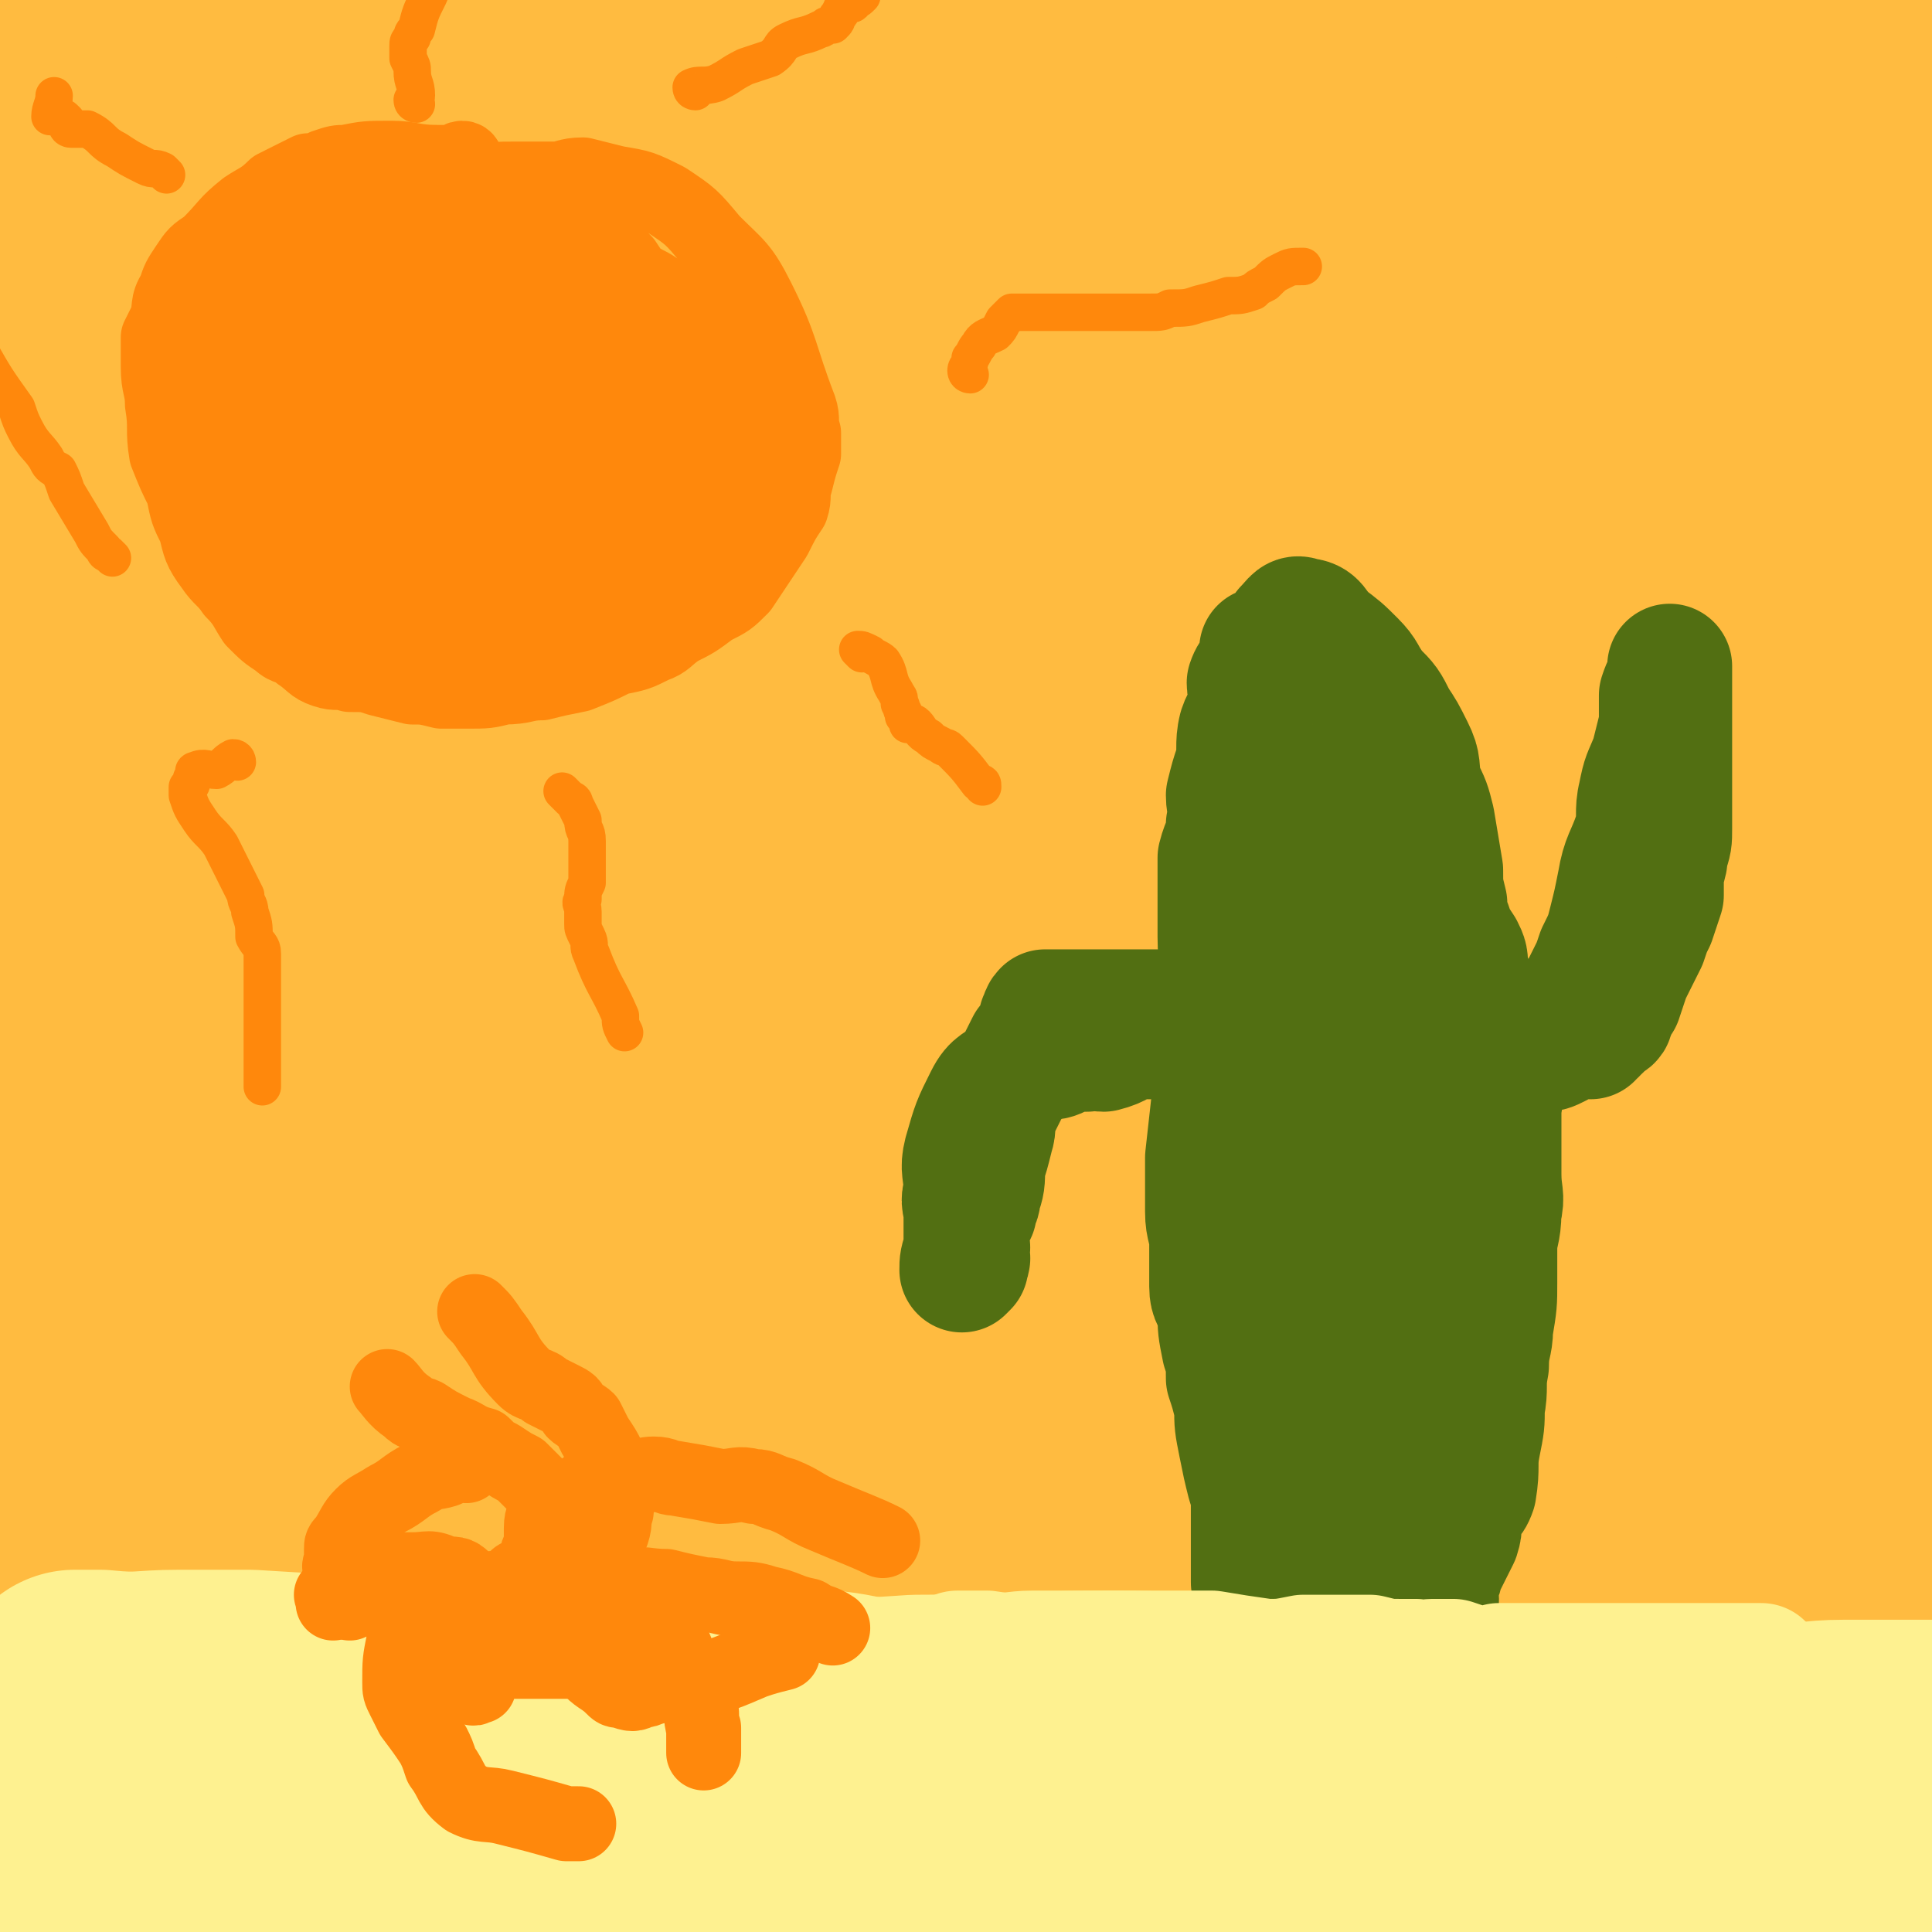 <svg viewBox='0 0 464 464' version='1.1' xmlns='http://www.w3.org/2000/svg' xmlns:xlink='http://www.w3.org/1999/xlink'><rect x="0" y="0" width="464" height="464" fill="#333333" stroke="none"/><g fill='none' stroke='#FFBB40' stroke-width='60' stroke-linecap='round' stroke-linejoin='round'><path d='M71,59c0,0 0,0 -1,-1 0,0 0,1 0,1 -2,24 -2,24 -4,48 -2,20 -2,20 -4,40 -2,19 -2,19 -4,38 -3,36 -4,36 -7,71 -1,17 -1,17 -2,34 -2,20 -1,20 -2,39 -1,11 -1,11 -1,22 0,13 0,13 0,26 0,17 0,17 0,34 0,9 0,9 0,17 0,5 0,5 0,9 0,3 0,3 0,5 0,4 0,5 0,7 0,0 0,-1 0,-1 0,-2 0,-2 0,-5 -1,-3 -1,-3 -2,-7 -1,-7 -1,-7 -2,-13 -2,-16 -3,-16 -3,-31 -1,-21 -1,-21 1,-41 1,-20 2,-20 5,-40 3,-27 3,-27 8,-53 5,-24 5,-23 10,-47 4,-18 4,-18 8,-37 2,-13 2,-13 4,-26 2,-17 4,-17 4,-34 0,-16 -1,-17 -5,-33 -3,-12 -4,-12 -9,-23 -2,-3 -3,-3 -6,-6 -2,-2 -2,-2 -4,-4 -1,0 -1,0 -1,0 -2,-4 -2,-5 -2,-10 -1,-5 1,-14 0,-10 -14,60 -16,69 -30,139 -6,29 -7,29 -10,59 -3,38 -1,39 -2,77 0,18 0,18 0,36 -1,15 -2,15 -3,30 0,3 0,3 0,6 0,2 -1,2 -1,4 0,2 0,2 0,4 0,1 -1,3 0,3 1,0 3,-1 3,-3 3,-36 2,-36 4,-72 2,-38 1,-38 3,-76 2,-30 3,-30 4,-59 2,-33 2,-33 3,-65 1,-29 0,-29 1,-57 0,-5 0,-14 0,-11 -1,15 -2,24 -3,47 -3,54 -4,54 -5,109 -2,56 -1,56 0,112 0,35 0,35 2,69 1,36 2,36 4,72 0,11 0,11 0,21 0,5 0,13 0,9 -3,-27 -4,-35 -6,-71 -3,-42 -4,-42 -3,-85 0,-32 1,-32 4,-64 1,-13 2,-13 4,-27 1,-4 1,-4 1,-8 0,-1 0,-2 0,-2 0,2 0,4 0,7 -1,16 -1,16 -2,32 -2,31 -2,31 -4,63 -2,23 -3,23 -5,46 -1,15 -2,15 -1,30 1,36 3,36 5,72 1,12 0,12 1,23 1,9 1,9 3,17 0,2 1,5 1,4 6,-21 6,-25 11,-50 7,-28 7,-28 14,-56 8,-35 8,-35 18,-69 7,-26 7,-26 15,-51 6,-21 6,-21 12,-42 6,-17 6,-17 11,-34 4,-17 5,-17 9,-34 3,-15 3,-15 6,-30 2,-10 2,-10 4,-21 1,-6 2,-6 3,-11 0,-2 -1,-2 0,-3 0,0 1,-1 1,0 -7,18 -9,18 -16,37 -12,34 -15,34 -21,69 -10,53 -8,54 -11,108 -2,33 -3,33 0,67 2,27 4,27 9,54 2,17 2,17 5,34 3,11 3,11 6,23 2,8 2,8 4,16 0,4 0,4 1,7 1,2 2,4 3,2 2,-10 1,-12 2,-25 5,-55 3,-55 11,-110 10,-69 11,-69 25,-139 12,-59 13,-59 28,-118 9,-33 10,-32 19,-65 2,-8 2,-8 4,-15 2,-4 2,-4 3,-8 0,-1 -1,-1 0,-3 0,0 0,0 0,0 -3,6 -3,6 -6,13 -12,34 -12,34 -23,69 -13,41 -16,40 -25,81 -17,77 -16,77 -26,155 -5,31 -3,31 -3,62 0,31 0,31 1,61 1,8 1,8 3,16 0,2 0,4 1,5 1,0 2,-1 2,-2 3,-8 3,-9 5,-17 1,-2 -1,-2 0,-4 10,-62 10,-62 21,-123 7,-44 6,-44 16,-87 9,-38 9,-38 23,-75 21,-60 23,-59 47,-118 4,-12 5,-11 10,-22 2,-6 1,-7 4,-12 0,-2 3,-4 2,-3 -8,18 -11,20 -21,42 -16,37 -18,37 -30,76 -14,41 -13,41 -22,83 -7,40 -8,40 -10,80 -4,57 -3,57 -2,114 0,22 1,22 4,43 1,4 1,5 3,8 0,1 2,2 2,1 4,-6 4,-7 6,-15 7,-24 7,-24 11,-48 6,-39 3,-40 11,-78 9,-50 9,-50 22,-98 10,-41 11,-40 24,-80 9,-26 9,-26 18,-50 11,-27 12,-26 22,-53 1,-2 1,-2 1,-4 0,-1 0,-1 -1,-1 -4,6 -4,6 -8,12 -10,13 -12,12 -20,27 -13,24 -13,24 -21,50 -20,67 -22,67 -34,137 -12,71 -13,72 -13,144 -1,31 3,32 11,63 2,9 4,19 8,18 5,-2 7,-12 9,-25 12,-68 8,-69 20,-137 8,-46 7,-47 21,-91 26,-85 28,-85 60,-168 7,-17 8,-16 16,-32 2,-5 2,-5 4,-9 0,0 1,-1 1,-1 0,1 -1,1 -2,2 -15,37 -17,36 -29,74 -12,35 -12,35 -19,71 -14,72 -13,72 -23,144 -5,39 -7,40 -7,79 1,37 4,37 10,73 1,12 1,14 5,23 0,2 2,-1 3,-2 1,-1 1,-1 2,-2 2,-19 2,-19 4,-38 3,-33 1,-33 4,-66 4,-46 4,-46 10,-91 5,-34 5,-35 13,-68 11,-46 13,-46 26,-91 4,-15 5,-15 9,-29 3,-15 3,-15 6,-29 0,-2 0,-3 0,-4 0,0 0,1 0,2 -5,12 -5,11 -9,23 -12,34 -13,34 -23,69 -10,36 -10,36 -17,74 -8,46 -7,46 -12,92 -5,52 -6,53 -8,104 0,4 2,3 3,7 3,6 3,7 4,14 1,2 1,2 1,4 1,1 1,2 1,1 1,0 0,-1 0,-2 8,-33 8,-33 16,-66 7,-33 7,-33 14,-66 8,-34 7,-34 16,-67 7,-28 7,-28 15,-56 9,-34 9,-34 20,-67 1,-6 2,-6 4,-12 1,-3 0,-4 1,-7 1,-1 2,-3 2,-2 -1,1 -2,2 -3,5 -15,60 -16,60 -29,121 -9,43 -10,43 -16,86 -7,50 -10,51 -10,101 1,35 6,36 13,69 0,1 2,2 2,1 8,-58 6,-60 13,-120 4,-35 3,-35 9,-70 8,-51 8,-50 18,-101 4,-21 5,-20 10,-41 8,-32 7,-32 16,-63 2,-8 2,-8 4,-15 3,-8 3,-10 5,-15 0,-1 -1,1 -1,3 0,3 1,4 0,7 -9,38 -11,38 -20,76 -11,47 -13,46 -20,93 -13,82 -11,83 -18,166 -3,23 -4,23 -3,47 2,25 5,25 10,50 0,1 0,3 1,3 1,-2 2,-3 3,-7 4,-14 4,-14 6,-28 6,-34 5,-34 9,-68 4,-33 4,-33 9,-65 4,-29 5,-29 11,-57 5,-24 5,-23 10,-47 4,-22 4,-22 8,-45 6,-29 6,-29 12,-59 2,-9 3,-9 5,-19 1,-4 0,-4 1,-8 1,-3 1,-3 1,-6 0,-1 0,-3 0,-3 0,0 0,1 0,2 0,4 0,4 -1,8 -4,18 -5,18 -8,36 -6,29 -6,29 -10,57 -5,33 -5,33 -10,66 -3,26 -4,26 -6,51 -3,31 -4,31 -2,61 2,27 4,27 8,54 4,19 4,19 8,38 0,2 0,2 1,4 0,2 0,4 0,3 1,0 1,-2 2,-5 2,-20 2,-20 4,-39 2,-20 1,-20 3,-40 3,-23 3,-23 6,-46 3,-25 3,-25 8,-49 4,-22 4,-22 9,-43 3,-15 3,-15 6,-29 2,-11 2,-11 4,-22 2,-12 2,-12 4,-24 2,-5 3,-12 3,-10 -1,5 -3,11 -5,23 -4,21 -5,21 -8,42 -3,26 -3,26 -6,52 -2,27 -2,27 -2,54 -1,26 -1,26 0,51 1,18 0,18 2,36 1,11 1,11 3,22 1,6 2,5 3,11 1,4 1,4 2,8 0,2 0,2 0,4 0,1 0,2 1,1 1,-6 1,-7 2,-14 2,-14 1,-14 3,-28 1,-22 2,-22 3,-43 1,-17 1,-17 2,-34 1,-17 1,-17 1,-34 1,-12 1,-12 2,-23 0,-15 0,-15 0,-30 0,-4 0,-4 0,-9 0,-3 1,-3 1,-7 0,-12 0,-12 0,-25 0,-6 0,-6 0,-12 '/><path d='M60,188c0,0 0,0 -1,-1 0,0 0,-1 0,-1 -3,-11 -3,-10 -6,-21 -5,-19 -4,-19 -9,-38 -6,-27 -6,-27 -12,-55 -2,-10 -2,-10 -4,-21 -2,-10 -1,-10 -3,-20 -1,-8 -1,-8 -2,-16 -1,-6 -1,-6 -1,-13 0,-1 0,-2 0,-3 0,-2 -1,-2 -2,-3 -1,-5 -1,-5 -2,-10 0,-3 0,-7 -1,-6 -5,15 -8,19 -10,38 -5,47 -3,47 -5,94 0,3 0,3 0,6 0,0 0,0 0,0 0,-1 0,-1 0,-3 0,-15 -1,-15 -1,-30 0,-16 0,-16 0,-32 0,-15 0,-15 1,-31 1,-11 1,-11 3,-22 1,-8 1,-7 3,-15 1,-6 0,-6 2,-11 1,-4 1,-4 2,-8 1,-3 1,-3 3,-6 1,-1 1,-1 2,-3 1,-2 2,-2 3,-3 2,-3 2,-4 4,-5 4,-1 4,0 8,0 5,0 5,-1 10,-1 5,-1 5,0 10,0 6,0 6,-1 12,-1 7,-1 8,0 15,-1 11,-3 11,-3 22,-7 10,-3 10,-4 20,-7 7,-1 7,-1 14,-2 4,-1 4,0 8,-2 3,-1 3,-1 6,-2 1,-1 1,-1 3,-2 1,0 1,0 2,1 0,2 0,2 0,4 -5,12 -5,12 -11,24 -7,14 -7,15 -15,28 -10,15 -10,15 -21,29 -6,7 -6,6 -12,12 -3,4 -3,4 -6,8 -2,2 -2,2 -3,4 -1,1 -1,1 -1,2 0,0 0,0 0,0 7,-2 7,-2 14,-5 16,-6 16,-5 31,-12 23,-10 23,-10 46,-21 17,-7 17,-7 34,-15 16,-8 16,-8 32,-16 9,-5 10,-5 18,-12 4,-3 4,-3 6,-8 2,-4 4,-6 2,-9 -2,-3 -5,-3 -10,-3 -10,-1 -11,-1 -21,0 -14,2 -15,1 -28,6 -22,8 -22,9 -43,21 -16,9 -16,9 -31,20 -14,11 -15,11 -28,25 -11,12 -10,13 -20,27 -6,8 -7,8 -11,17 -3,6 -6,9 -3,13 9,9 13,17 27,14 42,-9 47,-12 84,-38 33,-23 31,-28 57,-58 3,-3 2,-4 1,-7 0,-5 0,-7 -4,-10 -6,-5 -8,-3 -16,-7 -12,-5 -11,-7 -23,-10 -9,-2 -10,-1 -19,1 -14,3 -14,3 -28,8 -13,5 -14,5 -26,13 -14,9 -13,10 -25,20 -8,8 -9,8 -17,16 -5,7 -6,7 -9,14 -3,6 -2,6 -3,13 0,6 -1,6 1,11 3,8 3,9 9,14 7,7 7,8 17,11 11,4 12,5 24,5 17,0 18,-1 35,-4 18,-4 18,-3 35,-10 20,-9 20,-10 38,-23 4,-3 4,-4 7,-9 1,-2 2,-3 1,-4 -2,-6 -2,-7 -7,-10 -7,-6 -8,-6 -18,-9 -10,-4 -10,-4 -21,-5 -13,-1 -13,-1 -25,1 -15,2 -15,2 -28,7 -14,5 -14,6 -27,13 -8,4 -8,4 -15,10 -3,2 -4,3 -6,6 0,2 -1,3 1,4 2,3 3,4 8,5 15,4 15,3 31,3 22,1 22,2 44,-2 31,-5 31,-6 63,-14 19,-4 19,-4 38,-10 28,-9 28,-9 56,-18 7,-3 6,-3 13,-6 6,-2 6,-1 11,-3 4,-2 4,-4 8,-6 3,-1 3,-1 6,-2 2,0 2,0 4,-1 1,-1 1,-1 2,-2 1,0 3,-1 2,-1 -3,0 -5,1 -10,1 -11,1 -11,0 -22,2 -15,2 -15,1 -30,6 -10,2 -10,4 -19,8 -7,3 -8,2 -14,7 -3,2 -3,3 -4,6 -1,2 -1,3 -1,5 2,3 2,4 6,6 18,10 18,12 39,18 23,7 23,6 47,9 17,2 18,3 34,0 15,-2 15,-4 28,-10 3,-2 3,-3 4,-7 2,-4 2,-4 2,-8 0,-4 1,-4 0,-7 -1,-5 -1,-5 -2,-10 -1,-4 0,-4 -2,-8 -1,-2 -2,-3 -4,-4 -3,-1 -4,-1 -7,0 -7,1 -7,1 -13,5 -9,6 -9,6 -16,15 -8,8 -8,9 -13,19 -4,9 -5,10 -7,20 -1,10 0,10 1,20 1,12 1,12 5,23 3,13 2,14 8,25 2,4 4,3 7,6 3,3 3,4 6,5 2,1 3,0 5,-1 5,-3 5,-3 8,-7 4,-7 5,-7 7,-15 2,-12 1,-12 1,-25 0,-14 0,-14 0,-28 0,-13 0,-13 0,-27 0,-9 0,-9 0,-19 0,-7 0,-7 0,-14 0,-3 0,-3 0,-7 0,-3 0,-3 0,-6 0,-1 0,-3 0,-3 0,1 0,3 0,6 0,9 0,9 0,19 0,21 0,21 0,42 1,21 0,21 2,42 2,18 2,18 6,37 5,25 5,25 11,51 4,12 5,12 9,24 6,21 5,21 10,41 1,8 1,8 2,15 2,8 1,8 2,17 0,5 0,5 0,10 1,5 1,5 2,10 0,2 0,2 0,5 0,2 1,2 1,3 0,2 0,4 0,3 -1,-3 -1,-5 -3,-10 -3,-9 -4,-9 -6,-18 -4,-13 -4,-14 -6,-27 -2,-13 -1,-13 -3,-26 -1,-10 -1,-10 -1,-20 0,-11 1,-11 3,-22 3,-20 4,-20 8,-41 2,-14 3,-14 5,-29 1,-8 1,-8 2,-16 0,-5 1,-5 1,-10 0,-2 0,-2 0,-5 0,-1 0,-1 0,-3 0,-1 0,-1 0,-1 0,-1 0,-3 0,-2 0,3 1,4 1,8 0,9 0,9 0,17 0,16 0,16 0,32 0,16 0,16 0,31 0,16 0,16 0,32 0,14 0,14 0,27 0,14 0,14 0,27 0,11 0,11 0,21 0,11 0,11 0,21 0,9 0,9 0,19 0,7 0,7 0,14 0,5 0,5 0,10 0,16 0,16 0,31 0,13 0,13 0,26 0,12 0,12 0,24 0,10 0,10 0,19 0,6 0,6 0,11 0,3 0,3 0,6 0,2 0,2 0,4 0,0 0,1 0,1 0,-1 0,-1 0,-3 0,-8 0,-8 -1,-17 -1,-15 0,-15 -3,-29 -3,-17 -5,-17 -8,-34 -4,-21 -4,-21 -7,-42 -4,-20 -4,-20 -6,-39 -2,-19 -2,-19 -4,-37 -1,-17 -4,-17 -3,-33 3,-37 3,-38 10,-75 1,-11 4,-10 7,-21 8,-31 7,-31 14,-62 '/></g>
<g fill='none' stroke='#FEF190' stroke-width='60' stroke-linecap='round' stroke-linejoin='round'><path d='M19,408c0,0 -1,-1 -1,-1 2,0 3,0 6,0 10,1 10,0 19,0 9,0 9,0 17,0 16,1 16,1 32,1 7,1 7,0 13,0 7,0 7,0 14,0 5,1 5,1 11,1 5,1 5,1 11,2 4,0 4,0 8,1 4,0 5,0 9,0 5,1 5,0 9,0 7,0 7,0 13,0 5,1 5,1 10,1 5,1 5,1 11,2 5,0 5,1 11,1 5,0 5,0 10,0 6,1 6,1 12,2 4,0 4,1 8,1 6,0 6,0 12,-1 6,0 6,0 12,0 7,0 7,0 14,0 7,0 7,1 15,0 6,0 6,-1 13,-1 6,0 6,0 12,1 7,2 7,2 14,4 7,1 7,1 14,2 5,1 5,1 11,1 5,1 5,1 11,2 4,0 4,0 9,1 5,1 5,2 11,2 6,1 6,0 11,0 4,1 4,0 9,0 5,1 5,2 11,3 10,3 10,3 20,4 4,1 4,1 9,1 4,0 4,0 8,0 4,1 5,1 8,2 1,0 0,0 0,-1 0,0 1,0 1,0 0,0 -1,0 -1,0 -1,0 -1,0 -1,0 '/><path d='M3,439c0,0 -1,-1 -1,-1 1,0 2,0 4,0 3,1 3,0 6,0 12,0 12,0 25,0 5,0 5,0 11,0 4,0 4,0 8,0 4,0 4,0 8,0 13,1 13,2 25,3 8,0 8,0 16,0 9,1 9,2 17,3 7,1 7,1 15,2 6,1 6,1 12,2 6,0 6,-1 11,-1 5,0 5,0 10,0 6,0 6,0 12,0 5,1 5,1 11,2 5,1 5,1 11,1 5,1 5,0 10,0 7,1 7,2 14,3 6,1 7,0 13,0 6,1 6,1 11,0 8,0 8,0 16,-1 8,-1 8,-2 15,-3 7,-1 8,0 15,-2 7,-1 7,-2 14,-3 5,-1 5,-1 10,-1 7,1 7,1 13,2 6,0 6,0 12,0 6,0 6,0 12,0 6,1 6,2 11,2 4,1 4,1 8,1 5,1 5,1 10,2 5,1 5,1 10,2 4,1 4,1 8,2 4,0 4,-1 8,-1 4,0 4,0 8,0 5,1 5,1 9,2 6,0 6,0 12,0 3,0 3,0 7,0 3,1 3,0 5,0 2,1 2,2 4,2 0,0 0,-1 0,-1 -1,1 -2,1 -4,1 -4,1 -4,1 -9,0 -6,0 -6,0 -13,-1 -19,-4 -19,-4 -38,-9 -16,-5 -16,-7 -32,-11 -27,-7 -27,-7 -54,-12 -24,-4 -24,-2 -49,-5 -24,-3 -24,-3 -49,-5 -25,-3 -26,-2 -51,-4 -9,0 -9,1 -18,0 -9,0 -9,0 -17,0 -6,-1 -6,0 -13,-1 -6,0 -6,0 -12,0 -9,1 -9,2 -17,3 -10,1 -10,1 -19,2 -8,0 -8,0 -15,-1 -5,0 -5,0 -10,0 -4,0 -4,0 -9,0 -2,0 -2,0 -5,0 -2,0 -2,0 -4,0 -2,0 -2,0 -3,0 0,0 0,0 -1,0 0,0 -1,0 -1,0 2,1 2,1 4,1 3,1 3,2 7,2 7,1 7,0 15,-1 15,-1 15,-2 31,-3 15,-1 15,1 31,1 15,-1 15,-1 29,-2 15,0 15,-1 29,-1 14,1 14,2 28,3 15,1 15,1 30,0 24,0 24,-1 48,-1 15,0 15,1 29,1 12,1 12,1 23,2 12,1 12,2 24,3 11,1 11,1 22,1 9,0 9,1 19,0 9,0 9,-1 19,-1 11,0 11,1 22,2 9,0 9,-1 17,-1 5,0 5,0 9,0 5,0 5,0 9,0 2,0 2,0 4,0 1,0 1,0 2,0 '/></g>
<g fill='none' stroke='#526F12' stroke-width='30' stroke-linecap='round' stroke-linejoin='round'><path d='M304,395c0,0 -1,0 -1,-1 -1,-1 0,-1 -1,-2 0,-1 0,-1 0,-2 0,-5 0,-5 -1,-10 0,-3 0,-3 0,-5 0,-2 0,-2 0,-4 0,-2 0,-2 0,-5 0,-2 0,-2 0,-5 0,-2 0,-2 0,-4 0,-4 0,-4 0,-9 0,-3 0,-3 0,-7 0,-4 0,-4 0,-8 0,-1 0,-1 0,-3 0,-3 0,-3 0,-5 0,-8 0,-8 0,-16 0,-6 0,-6 0,-13 0,-4 0,-4 0,-9 0,-4 0,-4 0,-8 0,-3 0,-3 0,-7 0,-4 0,-4 0,-8 1,-3 1,-3 2,-5 0,-3 0,-3 0,-5 1,-3 1,-3 2,-6 0,-3 0,-3 1,-6 1,-2 1,-2 1,-5 1,-4 1,-4 2,-7 0,-2 0,-2 0,-5 1,-3 1,-3 1,-6 1,-2 1,-2 2,-4 0,-1 1,-1 1,-2 1,-2 1,-2 1,-4 1,-1 1,-1 2,-2 0,-2 0,-2 0,-3 1,-2 1,-3 3,-4 2,-1 2,0 5,0 4,1 4,1 9,3 2,1 2,2 4,4 2,1 1,2 2,3 2,2 2,2 3,4 2,2 2,2 3,4 2,2 2,2 3,4 1,3 1,3 3,6 1,2 1,2 1,5 1,2 1,3 2,5 0,2 1,2 2,4 1,2 1,3 1,5 1,2 0,2 0,4 1,3 1,3 2,5 1,2 1,2 1,4 1,4 0,4 0,7 0,2 0,2 0,4 0,3 0,3 0,6 0,2 0,2 0,5 0,5 1,5 0,9 0,5 -1,5 -1,9 0,4 0,4 0,8 0,5 0,5 -1,11 0,4 -1,4 -1,9 -1,5 0,5 -1,10 0,4 0,4 -1,9 -1,5 0,5 -1,11 -1,3 -2,2 -3,5 -1,3 0,3 -1,6 -1,2 -1,2 -2,4 -1,2 -1,2 -2,4 0,2 -1,2 -1,3 -1,2 0,2 0,4 -1,1 -1,1 -2,2 -1,1 -1,1 -1,2 0,1 2,1 2,1 0,0 -1,1 -2,1 0,-1 0,-1 -1,-1 -1,-4 -1,-4 -2,-8 -2,-7 -2,-7 -4,-15 -4,-12 -4,-12 -8,-23 -3,-8 -5,-7 -7,-14 -3,-9 -2,-9 -4,-18 -1,-7 -1,-7 -2,-14 -1,-6 -1,-6 -1,-13 0,-8 0,-8 1,-16 1,-6 1,-6 1,-11 1,-7 0,-7 0,-13 0,-2 1,-2 1,-4 1,-2 0,-2 0,-4 1,-2 1,-2 1,-3 1,-1 1,-1 1,-2 1,-1 1,-1 2,-2 0,0 0,-1 1,-1 0,0 0,1 0,2 2,11 4,11 4,22 2,17 0,17 0,34 0,11 0,11 0,21 0,11 0,11 0,22 0,8 0,8 0,17 0,5 0,5 0,10 0,3 0,3 0,6 0,3 0,3 0,5 0,2 0,2 0,5 0,1 0,1 0,2 0,1 0,1 0,1 0,-6 0,-7 0,-13 -1,-12 -1,-12 -2,-23 0,-7 -1,-7 -1,-14 0,-9 0,-9 1,-18 1,-12 1,-12 3,-23 1,-10 1,-10 3,-19 1,-7 1,-7 2,-15 1,-5 1,-5 2,-10 0,-2 0,-2 0,-3 0,-2 0,-2 0,-5 0,0 0,-1 0,-1 0,1 1,2 0,3 -1,4 -1,4 -3,9 -2,7 -2,7 -4,14 -1,1 -2,1 -2,2 -4,18 -4,18 -7,36 -2,13 -2,13 -4,26 -1,9 -1,9 -2,18 -1,8 -1,8 -1,16 -1,6 -1,6 -1,12 0,4 0,4 0,8 0,3 0,3 0,6 0,2 0,2 0,4 0,2 0,2 0,4 0,2 0,2 0,3 0,1 0,1 0,2 0,0 0,1 0,1 0,-1 0,-1 0,-1 0,-4 0,-4 -1,-7 -1,-4 -1,-4 -2,-7 -2,-6 -2,-6 -3,-13 -2,-5 -1,-5 -3,-11 -1,-4 -1,-4 -2,-9 -1,-5 -1,-5 -1,-9 -1,-4 -1,-4 -2,-7 0,-4 0,-4 -1,-7 -1,-5 -1,-5 -1,-9 -1,-3 -2,-3 -2,-6 0,-5 0,-5 0,-10 0,-4 -1,-4 -1,-8 0,-4 0,-4 0,-7 0,-3 0,-3 0,-6 1,-9 1,-9 2,-18 1,-11 1,-11 1,-22 1,-7 0,-7 0,-13 0,-3 0,-3 0,-6 0,-4 0,-4 0,-7 0,-3 0,-3 0,-6 1,-4 2,-4 2,-8 1,-4 0,-4 0,-7 1,-4 1,-4 2,-7 1,-4 0,-5 1,-9 1,-3 2,-3 3,-6 0,-2 -1,-3 -1,-5 1,-3 2,-2 3,-5 1,-1 0,-2 0,-3 2,-1 3,0 5,-2 1,-1 0,-2 1,-3 2,-2 2,-3 4,-2 3,0 3,2 5,4 4,3 4,3 7,6 3,3 2,3 5,7 3,3 3,3 5,7 2,3 2,3 4,7 2,4 1,4 2,9 2,4 2,4 3,8 1,6 1,6 2,12 0,4 0,4 1,8 0,5 0,5 0,9 0,5 0,5 0,10 0,5 0,5 0,10 0,5 1,5 0,9 0,6 -1,6 -1,12 -1,5 0,5 -1,10 0,6 0,6 -1,12 -1,6 -2,6 -3,12 -1,8 -1,8 -2,15 -1,9 -1,9 -2,18 -1,5 -1,5 -2,11 -1,6 -1,6 -2,12 0,6 0,6 -1,12 0,4 0,4 -1,7 0,2 0,2 0,5 0,2 0,2 0,4 0,2 0,2 0,4 0,1 1,2 0,2 0,0 0,-1 -1,-2 -1,-5 -2,-5 -3,-9 -3,-15 -2,-15 -4,-30 -2,-12 -2,-12 -3,-24 -1,-8 -2,-8 -3,-17 -1,-9 -1,-9 -2,-18 0,-9 0,-9 -1,-19 -1,-9 -1,-8 -2,-17 -1,-7 -1,-7 -2,-14 0,-7 0,-7 -1,-15 0,-3 0,-3 0,-7 -1,-9 -2,-9 -2,-19 0,-5 0,-5 0,-10 0,-3 0,-7 0,-6 1,1 1,5 1,10 1,6 0,6 0,12 0,10 1,10 0,20 0,11 -1,11 -2,22 0,9 0,9 -1,19 -1,9 -1,9 -1,17 -1,10 -1,10 -2,20 0,10 0,10 0,21 0,9 0,9 0,18 0,6 0,6 0,12 0,4 0,4 0,9 0,2 0,2 0,4 0,3 0,3 0,6 0,0 0,1 0,1 0,-1 0,-2 0,-2 2,-9 3,-9 5,-17 3,-13 4,-13 7,-26 3,-14 3,-14 5,-27 2,-11 2,-11 4,-21 2,-9 2,-9 3,-17 1,-8 1,-8 1,-16 0,-7 0,-7 0,-15 -1,-7 -1,-7 -2,-14 0,-3 0,-3 -1,-6 -1,-3 -1,-3 -1,-5 -1,-3 -1,-3 -2,-7 0,-2 0,-2 0,-4 -1,-2 -1,-2 -2,-4 0,-1 -1,-1 -1,-3 0,0 0,0 0,-1 0,0 0,-1 0,-1 0,1 0,2 0,3 -1,3 -1,3 -1,6 0,7 0,7 0,14 0,10 0,10 0,20 0,10 0,10 0,19 0,9 0,9 1,17 0,8 1,8 1,15 0,3 0,3 0,7 '/><path d='M347,259c0,0 -2,-1 -1,-1 0,0 1,1 2,1 4,-1 4,-1 8,-2 2,-1 1,-1 3,-2 2,0 2,-1 4,-1 1,0 2,0 3,0 2,-1 2,-1 4,-2 2,0 2,0 4,-1 1,-1 1,-1 2,-1 3,-1 3,-1 5,-2 0,0 0,1 0,1 0,0 0,0 1,0 0,-1 0,-1 1,-1 0,-1 1,-1 1,-1 1,-1 1,-1 2,-2 0,0 1,0 1,-1 0,-1 0,-1 0,-2 1,-1 1,-1 2,-2 1,-3 1,-3 2,-6 2,-4 2,-4 4,-8 1,-3 1,-3 2,-5 1,-3 1,-3 2,-6 0,-2 0,-2 0,-4 0,-3 1,-3 1,-6 1,-3 1,-3 1,-6 0,-2 0,-2 0,-4 0,-3 0,-3 0,-5 0,-3 0,-3 0,-6 0,-2 0,-2 0,-4 0,-2 0,-2 0,-5 0,-2 0,-2 0,-4 0,-3 0,-3 0,-5 0,-1 0,-1 0,-1 0,-2 0,-2 0,-3 0,-1 0,-2 0,-2 0,0 0,1 0,2 -1,3 -1,2 -2,5 0,4 0,4 0,7 -1,4 -1,4 -2,8 -2,5 -2,4 -3,9 -1,4 0,5 -1,9 -2,6 -3,6 -4,12 -1,5 -1,5 -2,9 -1,4 -1,4 -3,8 -1,3 -1,3 -2,5 -1,2 -1,2 -2,4 -1,2 -2,2 -3,4 -2,2 -1,3 -3,4 -1,1 -1,1 -2,2 -2,1 -2,1 -4,1 -2,1 -2,1 -5,1 -2,0 -2,0 -4,0 -2,0 -2,0 -4,0 -1,0 -1,0 -3,0 -1,0 -1,0 -1,0 -1,0 -1,0 -1,0 '/><path d='M304,242c0,0 0,-1 -1,-1 -3,0 -3,1 -6,2 -3,0 -3,0 -6,0 -6,0 -6,0 -12,0 -4,0 -4,0 -8,0 -2,0 -2,0 -4,0 -2,0 -2,0 -4,0 -1,0 -1,0 -2,0 -1,0 -1,0 -2,0 -1,0 -1,0 -2,0 -1,0 -1,0 -2,0 -1,0 -1,0 -1,0 -1,0 -1,0 -2,0 0,0 -1,0 -1,0 -1,1 0,1 -1,2 0,0 1,0 0,1 -1,3 -1,3 -3,5 -2,4 -2,4 -4,8 -2,4 -2,4 -4,8 -1,3 0,3 -1,6 -1,4 -1,4 -2,7 0,4 0,4 -1,7 0,2 -1,2 -1,4 -1,2 -1,2 -2,4 0,2 0,2 0,4 1,1 0,1 0,2 0,1 1,1 0,2 0,1 0,1 0,1 -1,1 -1,1 -1,1 0,-2 0,-2 1,-5 0,-2 0,-2 0,-4 0,-2 0,-2 0,-4 0,-3 -1,-3 0,-6 0,-5 -1,-5 0,-9 2,-7 2,-7 5,-13 2,-4 3,-3 6,-6 2,-2 2,-1 4,-2 2,-1 1,-1 3,-2 3,0 3,0 5,-1 3,-1 3,-1 6,-1 2,-1 2,0 4,0 4,-1 4,-2 7,-3 2,0 2,0 5,0 2,-1 2,-2 4,-2 2,0 2,1 5,1 2,0 2,0 5,0 2,0 2,0 4,0 2,0 2,0 4,0 2,0 3,0 4,0 '/></g>
<g fill='none' stroke='#FEF190' stroke-width='30' stroke-linecap='round' stroke-linejoin='round'><path d='M231,398c0,0 -2,-1 -1,-1 3,0 4,0 7,0 6,1 6,0 11,0 9,0 9,0 17,0 9,0 9,0 18,0 4,0 4,0 8,0 6,1 6,1 13,2 4,0 4,0 9,-1 4,0 4,0 8,0 4,0 4,0 8,0 4,1 4,1 7,1 2,0 2,0 4,0 2,1 2,0 4,0 3,0 3,0 5,0 3,1 3,1 6,2 2,0 2,0 5,-1 3,0 3,0 6,0 2,0 2,0 5,0 2,0 2,0 4,0 2,0 2,0 5,0 2,0 2,0 4,0 2,0 2,0 4,0 3,0 3,0 5,0 2,0 2,0 4,0 2,0 2,0 4,0 2,0 2,0 4,0 2,0 2,0 3,0 1,0 1,0 3,0 1,0 1,0 2,0 2,0 2,0 3,0 1,0 1,0 3,0 2,0 2,0 4,0 '/></g>
<g fill='none' stroke='#FFBB40' stroke-width='30' stroke-linecap='round' stroke-linejoin='round'><path d='M107,396c0,0 -1,-1 -1,-1 '/><path d='M109,396c0,0 -1,-1 -1,-1 2,-1 3,0 6,-1 2,0 2,0 4,-1 2,-1 2,-1 3,-3 1,-1 2,-1 3,-2 0,-1 -1,-1 0,-2 0,-2 0,-2 1,-3 1,-2 1,-2 1,-4 1,-2 1,-2 1,-4 0,-1 0,-1 0,-2 -1,-2 0,-2 -1,-4 0,-1 -1,-1 -1,-3 -1,-2 0,-2 -2,-4 -1,-1 -2,0 -3,-1 -2,-2 -1,-2 -3,-4 -3,-3 -3,-3 -7,-5 -4,-4 -3,-4 -8,-7 -3,-2 -3,-2 -7,-4 -4,-3 -3,-3 -7,-6 '/></g>
<g fill='none' stroke='#FEF190' stroke-width='30' stroke-linecap='round' stroke-linejoin='round'><path d='M56,397c0,0 -1,-1 -1,-1 4,0 5,0 9,1 2,0 2,0 4,0 13,0 13,0 25,0 5,0 5,0 10,0 14,0 14,0 27,0 5,0 5,0 11,0 4,0 4,0 9,0 7,0 7,-1 14,0 9,0 9,0 18,0 9,1 9,0 18,0 9,1 9,2 19,3 4,1 4,1 8,2 3,0 3,-1 7,-1 3,1 3,1 6,1 4,1 4,0 7,0 4,1 3,2 7,2 3,1 3,0 7,0 2,1 2,0 5,0 4,0 4,0 7,0 4,0 4,0 7,0 3,1 3,2 7,2 4,1 4,0 8,0 4,1 4,0 7,0 5,0 5,0 9,0 5,0 5,0 10,0 0,0 0,0 0,0 '/></g>
<g fill='none' stroke='#FF880C' stroke-width='18' stroke-linecap='round' stroke-linejoin='round'><path d='M120,385c0,0 -1,-1 -1,-1 '/><path d='M115,389c0,0 -1,-1 -1,-1 1,-1 2,-1 3,-2 1,0 1,-1 2,-1 1,-2 2,-2 3,-3 1,-1 1,-2 2,-3 1,-1 2,0 3,-1 1,-1 1,-2 2,-4 0,-1 0,-1 1,-3 0,-2 0,-2 0,-4 0,-3 1,-3 1,-5 0,-1 0,-1 0,-2 -1,-1 -1,-2 -2,-3 -1,-1 -1,-1 -2,-2 -1,-1 -1,-1 -2,-2 -2,-1 -2,-1 -5,-3 -2,-1 -2,-1 -4,-3 -4,-1 -4,-2 -7,-3 -4,-2 -4,-2 -7,-4 -2,-1 -2,0 -4,-2 -3,-2 -4,-4 -5,-5 '/><path d='M117,383c0,0 -1,-1 -1,-1 2,-1 3,0 6,-1 2,0 2,-1 4,-1 3,0 3,0 6,1 2,0 2,1 4,1 3,0 3,0 6,0 3,1 3,1 7,2 0,0 0,0 0,0 -1,-1 -1,-1 -1,0 -4,0 -4,0 -7,1 -3,0 -3,0 -7,1 -3,0 -3,1 -6,1 -2,0 -2,0 -4,0 -2,-1 -2,0 -4,0 -2,0 -2,0 -4,0 -2,0 -2,-1 -4,0 -2,0 -2,0 -5,1 -1,0 -1,-1 -2,0 -2,0 -2,0 -3,0 -1,1 -1,1 -2,2 '/><path d='M123,388c0,0 -1,-1 -1,-1 3,-1 4,-1 8,-2 2,-1 2,0 4,0 3,-2 3,-2 6,-5 2,-2 2,-2 4,-5 1,-2 1,-2 2,-3 0,-2 0,-2 1,-4 1,-3 0,-3 1,-5 0,-2 0,-2 0,-5 0,-1 0,-1 0,-2 -1,-3 -1,-3 -2,-6 -1,-2 -1,-2 -3,-5 -1,-2 -1,-2 -2,-4 -1,-1 -2,-1 -3,-2 -1,-2 -1,-2 -3,-3 -2,-1 -2,-1 -4,-2 -2,-2 -3,-1 -5,-3 -5,-5 -4,-6 -8,-11 -2,-3 -2,-3 -4,-5 '/><path d='M115,385c0,0 0,0 -1,-1 -1,-2 -1,-2 -2,-4 -2,-2 -2,-2 -5,-2 -4,-2 -4,-1 -8,-1 -5,0 -5,0 -10,0 -2,1 -2,1 -3,2 -2,0 -2,0 -4,1 -1,1 -1,1 -2,3 -1,0 0,0 0,1 0,0 0,0 0,1 '/><path d='M112,352c0,0 0,-1 -1,-1 -2,1 -2,1 -4,2 -3,1 -3,0 -6,2 -4,2 -4,3 -8,5 -3,2 -4,2 -6,4 -2,2 -2,3 -4,6 -1,1 -1,1 -1,2 0,1 0,1 0,2 0,2 -1,2 0,3 0,4 1,4 2,8 '/><path d='M101,390c0,0 -1,-1 -1,-1 0,1 0,2 0,4 0,2 -1,2 0,3 2,2 3,2 6,3 2,1 2,0 5,0 2,1 2,0 5,0 4,0 4,0 9,0 5,0 5,0 10,0 5,0 5,0 10,0 4,0 4,0 9,0 1,0 1,0 2,0 '/><path d='M127,385c0,0 -1,-1 -1,-1 1,-1 2,0 4,0 3,-1 3,-2 6,-2 7,-1 7,-1 14,-1 5,-1 5,0 10,0 4,1 4,1 9,2 4,0 4,1 8,1 3,0 4,0 7,1 5,1 5,2 10,3 3,2 3,1 6,3 '/><path d='M131,372c0,0 -1,-1 -1,-1 4,2 5,3 10,6 3,1 3,1 6,3 2,0 2,0 3,1 2,2 3,1 4,3 2,2 3,2 4,4 4,5 4,5 6,10 3,5 3,5 5,11 1,3 0,3 1,6 0,3 0,3 0,6 '/><path d='M142,358c0,0 -1,-1 -1,-1 3,-1 4,0 8,0 4,-1 4,-3 8,-3 3,0 3,1 5,1 6,1 6,1 11,2 4,0 4,-1 8,0 3,0 3,1 7,2 5,2 5,3 10,5 7,3 10,4 14,6 '/><path d='M109,391c0,0 0,-1 -1,-1 0,0 -1,1 -1,2 -1,1 -1,1 -2,3 0,1 0,2 0,3 0,2 0,2 1,3 1,1 2,1 4,2 2,1 1,1 3,2 1,1 1,0 2,0 '/><path d='M98,391c0,0 -1,-1 -1,-1 0,1 0,2 0,4 -1,5 -1,5 -1,10 0,2 0,2 1,4 1,2 1,2 2,4 3,4 3,4 5,7 1,2 1,2 2,5 3,4 2,5 6,8 4,2 5,1 9,2 8,2 8,2 15,4 2,0 2,0 3,0 '/><path d='M141,393c0,0 -1,-1 -1,-1 0,1 0,2 1,5 0,2 0,2 1,4 2,2 3,2 5,4 1,1 1,1 2,1 3,1 3,1 5,0 2,0 2,-1 4,-1 5,-1 5,0 9,-1 7,-2 7,-2 14,-5 3,-1 3,-1 7,-2 '/><path d='M112,39c0,0 0,-1 -1,-1 -1,0 -1,1 -2,1 -2,0 -2,0 -4,0 -6,0 -6,-1 -11,-1 -6,0 -6,0 -11,1 -2,0 -2,0 -5,1 -2,1 -2,1 -4,1 -2,1 -2,1 -4,2 -2,1 -2,1 -4,2 -3,3 -4,3 -7,5 -5,4 -4,4 -9,9 -3,2 -3,2 -5,5 -2,3 -2,3 -3,6 -2,3 -1,4 -2,7 -1,2 -1,2 -2,4 0,4 0,4 0,7 0,5 1,5 1,9 1,6 0,6 1,12 2,5 2,5 4,9 1,5 1,5 3,9 1,4 1,5 4,9 2,3 3,3 5,6 3,3 3,4 5,7 3,3 3,3 6,5 2,2 3,1 5,3 3,2 3,3 6,4 3,1 3,0 6,1 4,0 4,0 7,1 4,1 4,1 8,2 3,0 3,0 7,1 3,0 3,0 6,0 5,0 5,0 9,-1 5,0 5,-1 9,-1 4,-1 4,-1 9,-2 5,-2 5,-2 9,-4 5,-1 5,-1 9,-3 3,-1 3,-2 6,-4 4,-2 4,-2 8,-5 4,-2 4,-2 7,-5 2,-3 2,-3 4,-6 2,-3 2,-3 4,-6 2,-4 2,-4 4,-7 1,-3 0,-3 1,-6 1,-4 1,-4 2,-7 0,-3 0,-3 0,-5 -1,-3 0,-3 -1,-6 -5,-13 -4,-14 -10,-26 -4,-8 -5,-8 -11,-14 -5,-6 -5,-6 -11,-10 -6,-3 -6,-3 -12,-4 -4,-1 -4,-1 -8,-2 -4,0 -4,1 -7,1 -5,0 -5,0 -9,0 -5,0 -5,0 -9,1 -4,1 -4,1 -8,2 -3,1 -3,1 -6,3 -4,2 -4,2 -7,4 -4,3 -4,3 -7,6 -3,2 -3,2 -5,5 -3,3 -3,3 -5,7 -2,5 -2,5 -3,10 -1,5 -1,5 -2,11 0,4 0,4 0,9 0,7 -1,7 0,14 1,6 1,6 3,11 3,6 3,6 6,11 3,4 3,5 7,8 3,3 3,3 7,5 4,2 5,2 9,3 4,1 4,2 8,2 4,0 4,0 8,-1 6,-1 6,0 11,-3 7,-3 7,-4 13,-9 6,-5 6,-5 10,-12 4,-6 4,-6 7,-13 2,-5 2,-6 2,-11 1,-9 1,-9 -1,-18 -1,-7 -2,-7 -5,-13 -3,-6 -3,-6 -7,-12 -4,-4 -4,-5 -8,-8 -4,-3 -5,-2 -10,-4 -5,-1 -5,-2 -11,-2 -6,0 -7,0 -13,2 -7,2 -7,2 -14,5 -7,3 -8,2 -14,6 -7,3 -7,4 -13,9 -5,4 -5,4 -9,8 -3,5 -3,5 -5,10 -3,5 -3,5 -3,10 -1,6 -2,6 -1,12 0,5 1,5 3,10 3,7 2,7 7,14 3,4 3,4 8,8 4,3 4,4 9,6 5,2 6,1 11,2 4,0 4,0 8,-2 7,-1 7,-1 13,-4 5,-3 5,-2 9,-6 4,-5 4,-6 7,-13 2,-6 1,-6 1,-13 1,-7 1,-7 0,-14 -1,-6 -1,-6 -4,-11 -5,-10 -4,-12 -11,-18 -7,-5 -9,-6 -18,-5 -10,2 -11,4 -20,11 -4,4 -4,4 -7,9 -3,4 -3,5 -5,10 -1,4 -2,5 -1,9 0,8 1,8 4,15 2,7 2,7 6,13 4,6 4,6 10,10 5,3 6,3 12,5 4,1 4,1 9,2 4,0 5,1 8,0 7,-3 8,-4 14,-9 6,-6 6,-6 11,-14 5,-8 6,-8 8,-18 1,-8 0,-9 -1,-17 -2,-9 -2,-9 -6,-17 -3,-6 -3,-7 -8,-12 -6,-5 -7,-5 -13,-8 -6,-3 -6,-4 -12,-4 -5,-1 -5,0 -10,1 -6,2 -7,1 -12,3 -6,2 -6,2 -11,6 -4,3 -4,3 -7,7 -2,3 -3,4 -3,7 0,5 1,5 3,10 3,6 3,6 7,11 5,6 5,7 12,11 7,4 8,3 16,4 6,1 7,1 13,1 8,0 9,0 17,-2 5,-1 4,-2 9,-4 4,-2 5,-1 8,-4 3,-2 3,-3 4,-7 1,-4 2,-5 1,-9 -2,-6 -3,-6 -7,-11 -5,-6 -6,-5 -12,-10 -6,-4 -6,-4 -12,-8 -4,-2 -4,-3 -8,-3 -5,-1 -5,0 -10,1 -6,1 -6,0 -11,2 -6,3 -6,2 -11,6 -5,4 -5,4 -8,9 -3,5 -4,6 -4,11 0,6 1,7 4,12 3,9 2,10 7,18 6,8 7,7 14,13 6,5 7,5 14,8 5,2 6,2 11,3 5,2 6,3 11,3 6,-1 6,-2 12,-5 7,-4 7,-5 12,-11 4,-4 5,-5 7,-10 1,-5 2,-5 1,-10 -2,-7 -1,-9 -6,-13 -4,-4 -6,-2 -12,-3 -7,-1 -8,-2 -15,0 -17,4 -19,3 -34,13 -11,7 -14,9 -18,21 -3,8 0,10 4,18 2,5 3,5 8,8 5,4 5,3 11,5 4,1 5,2 9,1 9,-2 10,-2 18,-7 9,-6 10,-6 17,-13 8,-8 8,-8 13,-18 3,-6 2,-7 3,-15 0,-5 1,-6 0,-11 -2,-5 -2,-6 -7,-9 -4,-4 -5,-3 -10,-4 -6,-1 -7,-1 -13,0 -11,1 -11,2 -20,5 -8,2 -9,1 -15,6 -5,3 -5,4 -8,9 -3,3 -3,4 -4,7 -1,5 -1,6 1,10 3,5 4,5 10,9 5,3 6,3 12,5 7,2 7,2 14,1 10,-1 11,-1 21,-4 10,-3 10,-4 19,-8 6,-4 8,-3 13,-8 2,-4 1,-5 1,-10 1,-4 2,-5 1,-9 -3,-8 -3,-8 -9,-15 -4,-5 -5,-5 -11,-8 -5,-3 -5,-2 -10,-3 -4,0 -4,0 -8,1 -5,0 -6,0 -10,2 -6,3 -5,3 -10,7 -4,4 -4,4 -7,8 -2,5 -2,5 -1,11 0,4 0,4 2,8 3,7 3,7 9,13 6,6 6,7 13,11 8,3 9,2 18,3 7,1 7,1 13,1 7,-1 7,-1 13,-4 6,-2 6,-2 10,-6 4,-3 4,-3 6,-7 2,-3 1,-4 1,-7 0,-3 0,-4 -2,-7 -5,-6 -5,-7 -12,-11 -6,-3 -7,-1 -14,-2 -7,0 -7,-1 -14,0 -7,0 -7,1 -14,3 -7,2 -7,2 -15,6 -4,3 -4,3 -8,7 -5,3 -7,3 -8,8 -2,3 1,4 2,8 1,4 0,5 2,9 5,5 6,5 13,9 5,4 5,4 12,7 6,2 7,2 14,3 5,0 6,0 11,-2 8,-3 14,-2 16,-10 3,-16 0,-21 -7,-37 -4,-10 -7,-9 -15,-15 -6,-4 -7,-4 -14,-6 -6,-1 -7,-1 -13,-1 -5,0 -5,0 -10,1 -6,1 -7,1 -13,4 -4,3 -4,4 -6,9 -3,4 -3,4 -4,8 -1,5 -2,5 -1,9 2,7 3,7 8,13 5,6 5,7 12,12 7,5 7,5 16,8 7,2 7,1 14,2 8,0 8,2 16,0 7,-2 7,-4 14,-7 4,-3 5,-3 9,-6 4,-4 5,-3 8,-8 1,-3 1,-4 1,-8 -1,-4 0,-5 -2,-8 -3,-6 -4,-6 -9,-11 -6,-6 -7,-5 -14,-9 -7,-5 -7,-5 -15,-9 -3,-1 -3,-1 -6,-2 -4,0 -4,0 -7,0 -3,0 -3,-1 -5,0 -4,1 -4,2 -8,5 -3,2 -4,2 -7,5 -4,4 -4,4 -6,9 -3,4 -3,5 -4,9 -2,4 -3,4 -3,8 0,4 1,4 2,8 1,4 1,4 2,8 1,4 1,4 3,7 2,4 2,4 5,6 2,2 2,2 4,2 2,0 3,0 4,-2 5,-4 6,-4 10,-10 3,-6 5,-7 5,-14 0,-7 -2,-7 -6,-14 -3,-6 -3,-7 -8,-12 -4,-5 -5,-5 -11,-8 -2,-1 -3,0 -5,0 -4,0 -5,0 -8,1 -7,3 -8,2 -13,7 -6,7 -5,9 -11,17 0,1 0,0 0,1 '/></g>
<g fill='none' stroke='#FF880C' stroke-width='9' stroke-linecap='round' stroke-linejoin='round'><path d='M233,90c0,0 -1,0 -1,-1 0,-1 1,-1 1,-3 1,-1 1,-2 2,-3 1,-2 2,-2 4,-3 1,-1 1,-1 2,-3 1,-1 1,-1 2,-2 1,0 1,0 2,0 0,0 0,0 1,0 1,0 1,0 1,0 2,0 2,0 3,0 2,0 2,0 3,0 2,0 2,0 3,0 1,0 1,0 2,0 1,0 1,0 2,0 0,0 0,0 1,0 0,0 0,0 1,0 1,0 1,0 1,0 2,0 2,0 3,0 1,0 1,0 2,0 0,0 0,0 0,0 1,0 1,0 2,0 1,0 1,0 1,0 1,0 1,0 2,0 0,0 0,0 1,0 0,0 0,0 0,0 1,0 1,0 2,0 0,0 0,0 0,0 3,0 3,0 5,-1 4,0 4,0 7,-1 4,-1 4,-1 7,-2 3,0 3,0 6,-1 1,-1 1,-1 3,-2 2,-2 2,-2 4,-3 2,-1 2,-1 5,-1 0,0 0,0 0,0 '/><path d='M100,25c0,0 -1,0 -1,-1 0,0 1,0 1,-1 0,-3 -1,-3 -1,-6 0,-1 0,-1 -1,-3 0,-1 0,-1 0,-2 0,0 0,0 0,-1 0,-1 0,-1 1,-2 0,-1 0,-1 1,-2 1,-4 1,-4 3,-8 2,-5 3,-5 6,-9 4,-5 4,-6 8,-10 3,-3 3,-2 6,-6 20,-21 29,-32 39,-44 '/><path d='M27,134c0,0 0,0 -1,-1 0,0 -1,0 -1,-1 -2,-2 -2,-2 -3,-4 -3,-5 -3,-5 -6,-10 -1,-3 -1,-3 -2,-5 -2,-1 -2,-1 -3,-3 -2,-3 -3,-3 -5,-7 -1,-2 -1,-2 -2,-5 -5,-7 -5,-7 -9,-14 -1,-1 -1,-1 -2,-3 '/><path d='M40,42c0,0 0,0 -1,-1 -2,-1 -2,0 -4,-1 -4,-2 -4,-2 -7,-4 -4,-2 -3,-3 -7,-5 -1,0 -1,0 -2,0 -1,0 -1,0 -2,0 0,0 -1,0 -1,-1 0,-1 0,-1 0,-1 -1,-1 -1,-1 -2,-1 -1,-1 -1,0 -2,0 0,-2 1,-3 1,-5 '/><path d='M167,22c0,0 -1,0 -1,-1 2,-1 3,0 6,-1 4,-2 3,-2 7,-4 3,-1 3,-1 6,-2 3,-2 2,-3 4,-4 4,-2 4,-1 8,-3 1,0 1,-1 2,-1 0,0 0,0 1,0 1,-1 1,-1 1,-2 1,0 0,-1 1,-1 0,-1 0,-1 1,-2 1,0 1,0 1,0 1,0 1,0 1,-1 1,0 1,0 2,-1 0,-1 0,-2 1,-3 12,-9 13,-9 25,-18 '/><path d='M57,183c0,0 0,-1 -1,-1 -2,1 -2,2 -4,3 -2,0 -3,-1 -5,0 -1,0 0,1 -1,2 0,0 0,0 0,1 0,1 -1,1 -1,1 0,1 0,1 0,2 1,3 1,3 3,6 2,3 3,3 5,6 2,4 2,4 4,8 1,2 1,2 2,4 0,2 1,2 1,4 1,3 1,3 1,6 1,2 2,2 2,4 0,2 0,2 0,4 0,2 0,2 0,5 0,2 0,2 0,5 0,3 0,3 0,6 0,2 0,2 0,4 0,2 0,2 0,4 0,2 0,3 0,4 '/><path d='M136,191c0,0 -1,-1 -1,-1 0,0 1,1 2,2 0,0 1,0 1,1 1,2 1,2 2,4 0,3 1,2 1,5 0,2 0,2 0,4 0,2 0,2 0,4 0,1 0,1 0,2 -1,2 -1,2 -1,4 -1,1 0,1 0,3 0,1 0,1 0,1 0,1 0,1 0,2 0,1 0,1 1,3 1,2 0,2 1,4 3,8 4,8 7,15 0,2 0,2 1,4 '/><path d='M207,157c0,0 -1,-1 -1,-1 1,0 1,0 3,1 1,1 2,1 3,2 2,3 1,4 3,7 1,2 1,1 1,3 1,1 0,1 1,2 0,1 0,1 0,1 1,1 1,1 1,2 1,0 1,-1 2,0 1,1 1,2 3,3 1,1 1,1 3,2 1,1 1,0 2,1 4,4 4,4 7,8 1,0 1,0 1,1 '/></g>
<g fill='none' stroke='#526F12' stroke-width='9' stroke-linecap='round' stroke-linejoin='round'><path d='M304,187c0,0 -1,-1 -1,-1 0,1 0,1 0,3 1,3 1,3 2,6 0,0 0,0 0,1 '/></g>
</svg>